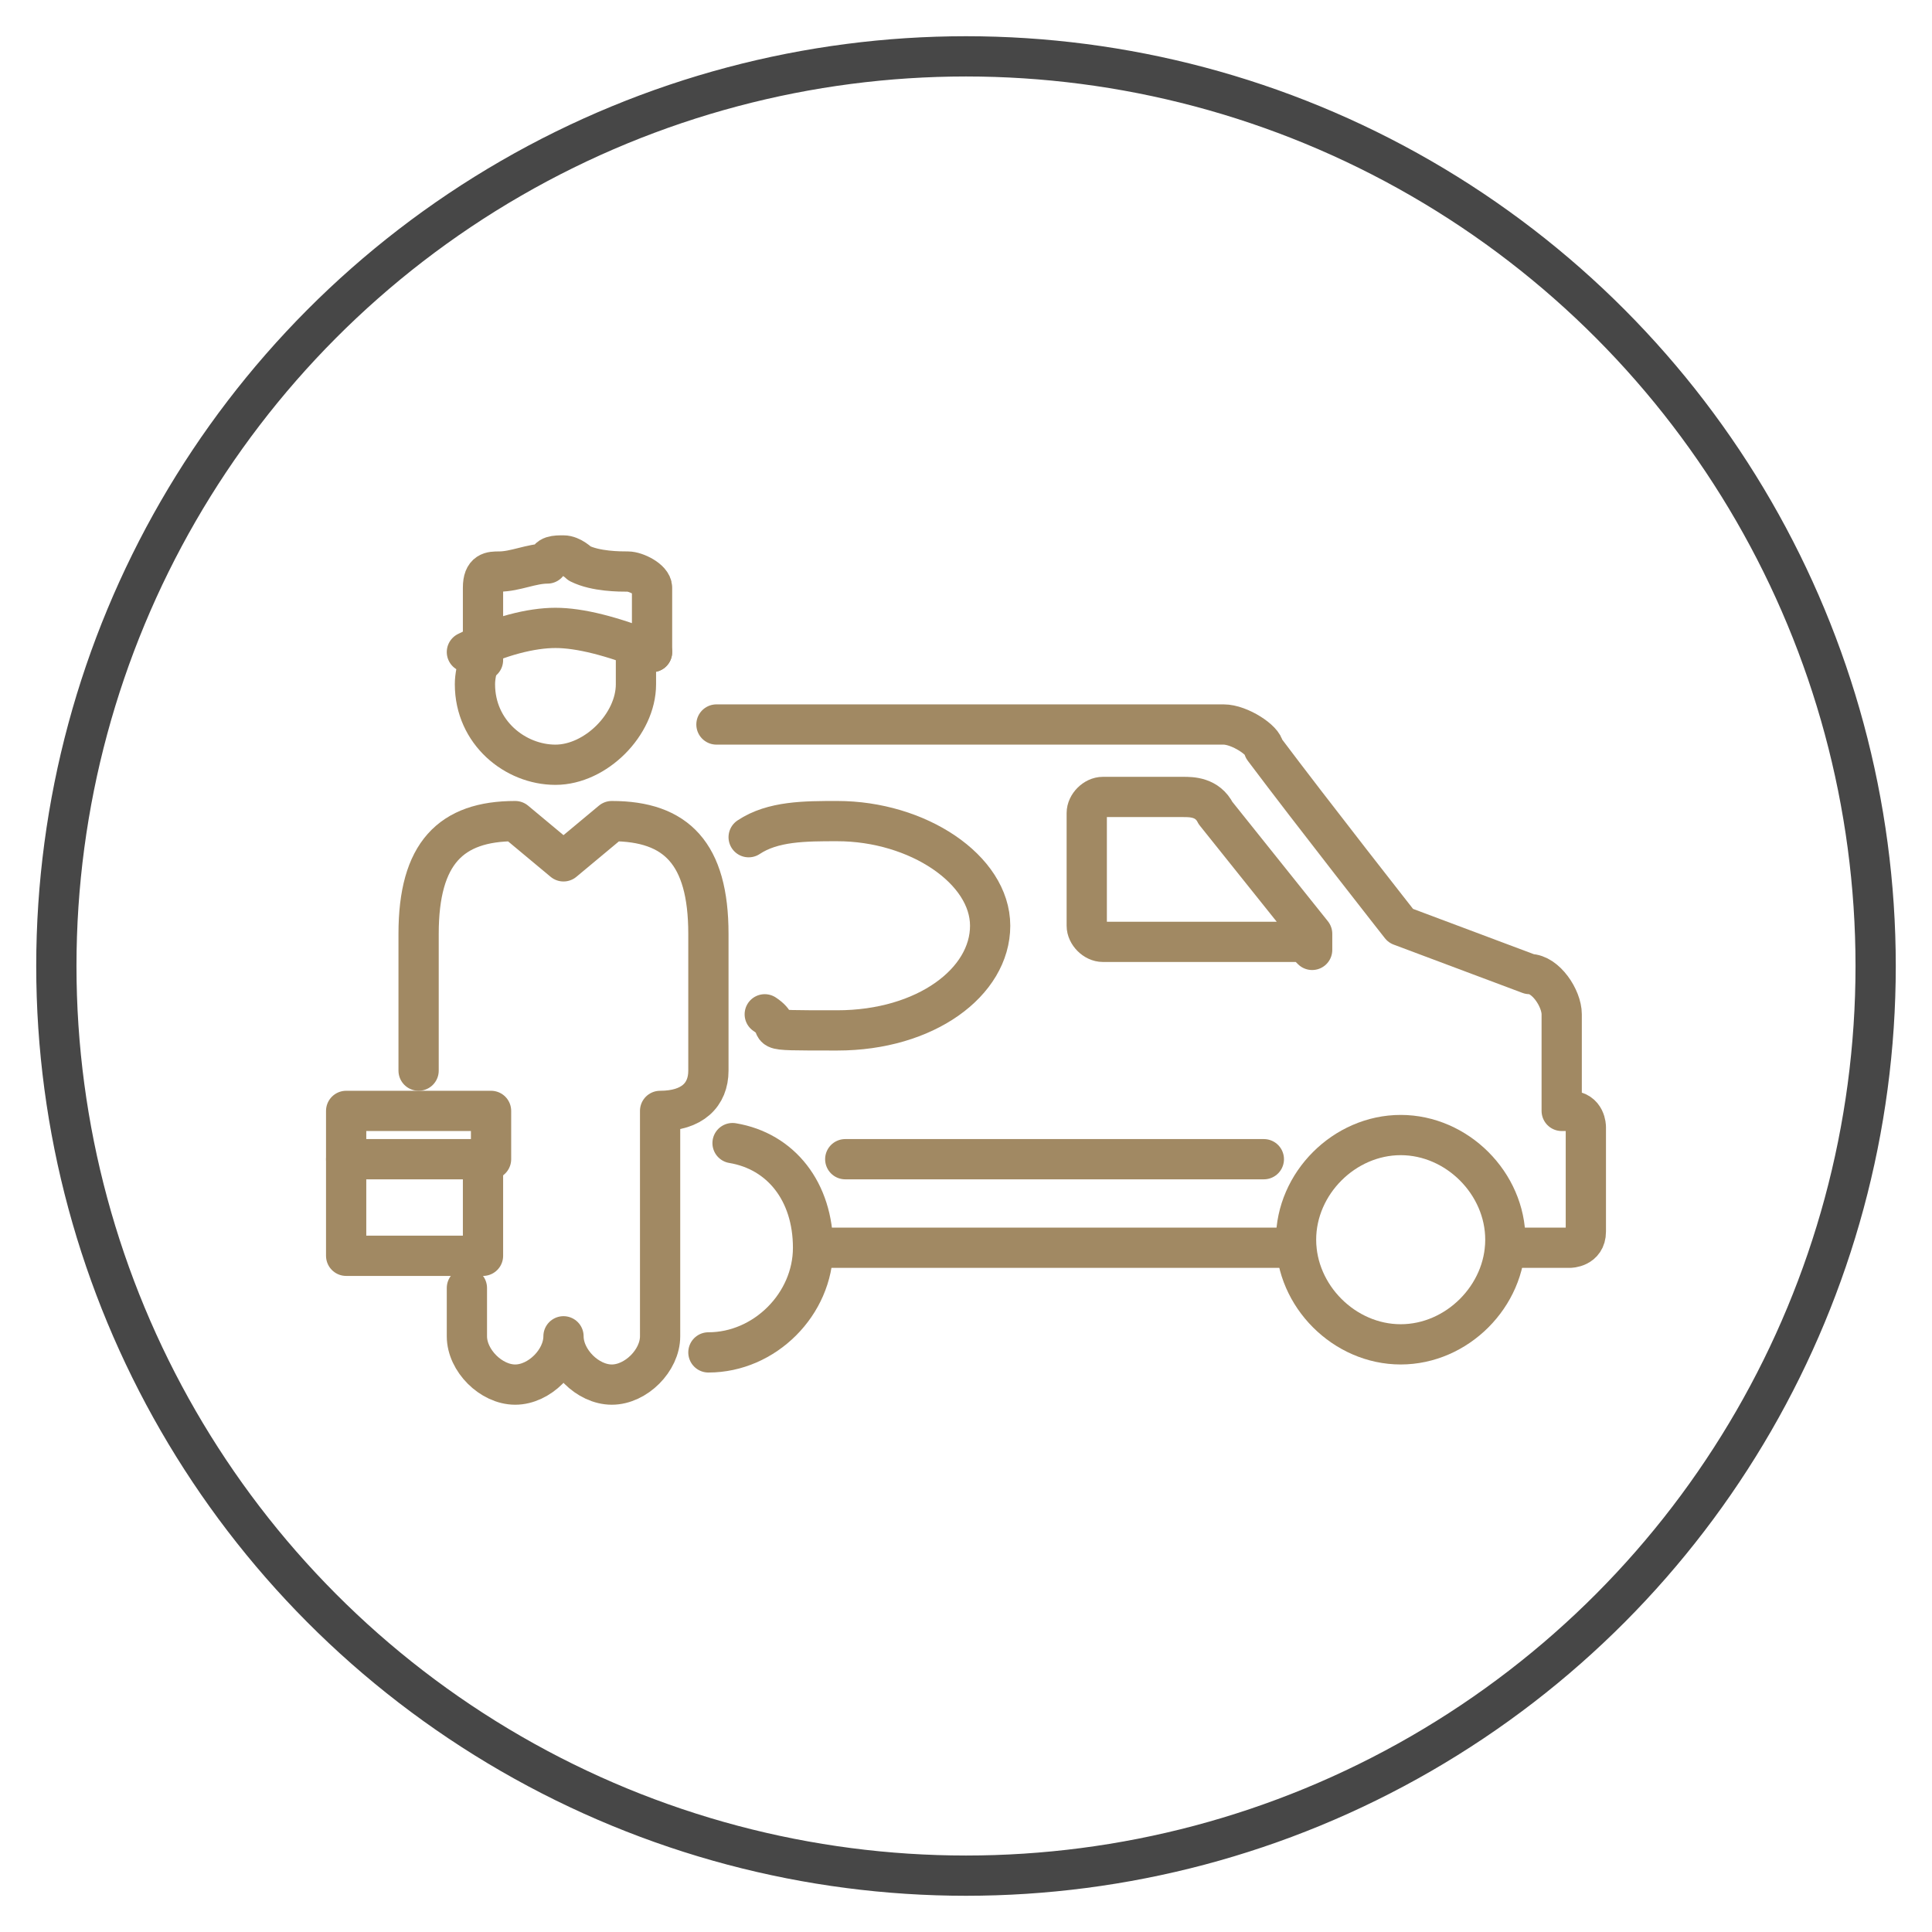 <?xml version="1.0" encoding="UTF-8"?>
<svg id="Layer_1" xmlns="http://www.w3.org/2000/svg" version="1.1" viewBox="0 0 24 24">
  <!-- Generator: Adobe Illustrator 29.0.1, SVG Export Plug-In . SVG Version: 2.1.0 Build 192)  -->
  <defs>
    <style>
      .st0 {
        stroke: #a18963;
      }

      .st0, .st1 {
        fill: none;
        stroke-linecap: round;
        stroke-linejoin: round;
        stroke-width: .5px;
      }

      .st1 {
        stroke: #474747;
      }
    </style>
  </defs>
  <circle class="st1" cx="12" cy="12" r="11.3"/>
  <g>
    <path class="st0" d="M18.7,15.5h.8c0,0,.2,0,.2-.2v-1.3c0,0,0-.2-.2-.2h-.1v-1.2c0-.2-.2-.5-.4-.5l-1.6-.6s-1.1-1.4-1.7-2.2c0-.1-.3-.3-.5-.3h-6.3"/>
    <line class="st0" x1="10.2" y1="15.5" x2="16.1" y2="15.5"/>
    <path class="st0" d="M9.1,14.2c.6.1,1,.6,1,1.3s-.6,1.3-1.3,1.3"/>
    <path class="st0" d="M17.4,16.7c-.7,0-1.3-.6-1.3-1.3s.6-1.3,1.3-1.3,1.3.6,1.3,1.3-.6,1.3-1.3,1.3Z"/>
    <path class="st0" d="M16.2,11.7h-2.5c-.1,0-.2-.1-.2-.2v-1.4c0-.1.1-.2.2-.2h1c.1,0,.3,0,.4.2l1.2,1.5c0,.1,0,.2,0,.2Z"/>
    <path class="st0" d="M9.3,10.4c.3-.2.7-.2,1.1-.2,1,0,1.9.6,1.9,1.3s-.8,1.3-1.9,1.3-.6,0-.9-.2"/>
    <line class="st0" x1="10.5" y1="14.4" x2="15.7" y2="14.4"/>
    <path class="st0" d="M5.8,16v.6c0,.3.3.6.6.6s.6-.3.6-.6c0,.3.3.6.6.6s.6-.3.6-.6v-2.8c.4,0,.6-.2.6-.5v-1.7c0-1-.4-1.4-1.2-1.4h0l-.6.5-.6-.5h0c-.8,0-1.2.4-1.2,1.4v1.7"/>
    <path class="st0" d="M8.1,8.1v-.8c0-.1-.2-.2-.3-.2-.1,0-.4,0-.6-.1,0,0-.1-.1-.2-.1s-.2,0-.2.1c-.2,0-.4.1-.6.1-.1,0-.2,0-.2.2v.9"/>
    <path class="st0" d="M5.8,8.1c.4-.2.8-.3,1.1-.3s.7.1,1.2.3"/>
    <path class="st0" d="M6,8c0,.1-.1.3-.1.5,0,.6.5,1,1,1s1-.5,1-1,0-.3,0-.4"/>
    <rect class="st0" x="4.3" y="13.8" width="1.8" height=".6"/>
    <polyline class="st0" points="6 14.4 6 15.6 4.3 15.6 4.3 14.4"/>
  </g>
</svg>